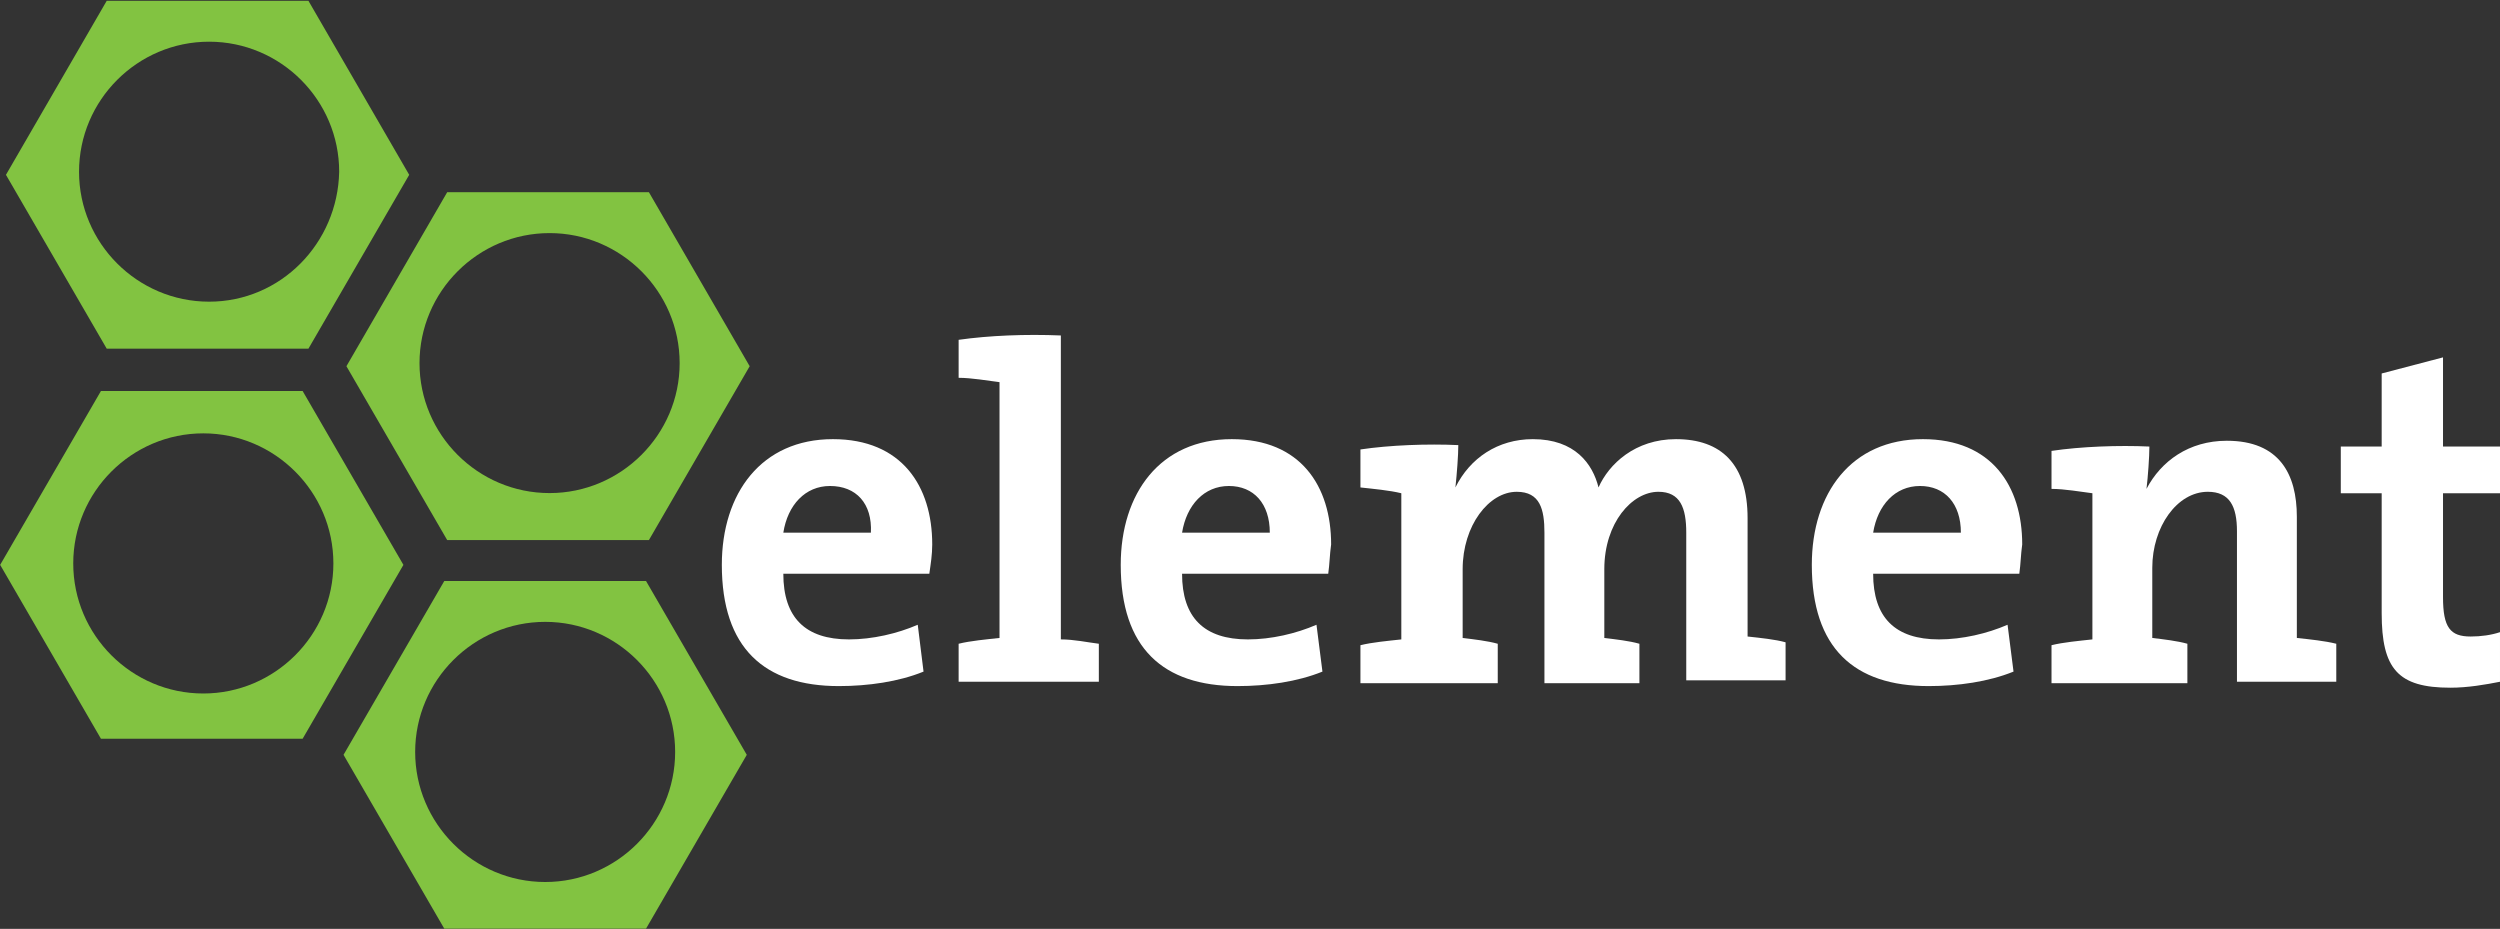 <svg version="1.2" xmlns="http://www.w3.org/2000/svg" viewBox="0 0 1553 577" width="1553" height="577">
	<rect x="0" y="0" width="1553" height="577" fill="#333333" stroke="none"/>
	<title>EFN</title>
	<style>
		.s0 { fill: #ffffff } 
		.s1 { fill: #82c341 } 
	</style>
	<path class="s0" d="m577.3 356.4h-90.7q0 40.8 40.8 40.8c14.5 0 30-3.6 42.7-9.1l3.6 29.1c-15.4 6.3-34.5 9-52.6 9-46.3 0-72.7-23.6-72.7-75.3 0-44.5 24.6-78.1 69-78.1 42.7 0 61.7 29.1 61.7 65.4 0 6.4-0.9 11.8-1.8 18.2zm-61.7-54.5c-15.4 0-26.3 11.8-29 29h54.4c0.9-18.1-9.1-29-25.4-29z"/>
	<path class="s0" d="m682.6 399.9v23.6h-87.1v-23.6c7.2-1.8 17.2-2.7 25.4-3.6v-158.9c-7.3-0.9-17.3-2.7-25.4-2.7v-23.6c19-2.7 41.7-3.6 63.5-2.7v188.8c8.2 0 16.3 1.8 23.6 2.7z"/>
	<path class="s0" d="m825.1 356.4h-90.8q0 40.8 40.9 40.8c14.5 0 29.9-3.6 42.6-9.1l3.7 29.1c-15.5 6.3-34.5 9-52.7 9-46.3 0-72.6-23.6-72.6-75.3 0-44.5 24.5-78.1 69-78.1 42.7 0 61.7 29.1 61.7 65.4-0.9 6.4-0.9 11.8-1.8 18.2zm-61.7-54.5c-15.4 0-26.3 11.8-29.1 29h54.5c0-18.1-10-29-25.4-29z"/>
	<path class="s0" d="m1047.5 330.9c0-15.4-3.7-25.4-17.3-25.4-16.3 0-33.6 19.1-33.6 48.1v42.7c7.3 0.9 15.5 1.8 21.8 3.6v24.5h-59v-93.5c0-14.5-2.7-25.4-17.2-25.4-17.3 0-33.6 20.9-33.6 48.1v42.7c7.3 0.9 15.4 1.8 21.8 3.6v24.5h-85.3v-23.6c7.2-1.8 17.2-2.7 25.4-3.6v-90.8c-7.3-1.8-17.3-2.7-25.4-3.6v-23.6c18.1-2.7 41.7-3.6 60.8-2.7 0 6.3-0.9 18.1-1.8 26.3 9-18.2 26.3-30 48.1-30 26.3 0 37.2 15.5 40.8 30 6.4-14.5 22.7-30 48.1-30 28.1 0 44.5 15.5 44.5 49.1v73.5c8.2 0.9 17.2 1.8 23.6 3.6v23.6h-61.7z"/>
	<path class="s0" d="m1254.4 356.4h-90.8q0 40.8 40.9 40.8c14.5 0 29.9-3.6 42.6-9.1l3.7 29.1c-15.5 6.3-34.5 9-52.7 9-46.3 0-72.6-23.6-72.6-75.3 0-44.5 24.5-78.1 69-78.1 42.7 0 61.7 29.1 61.7 65.4-0.9 6.4-0.9 11.8-1.8 18.2zm-61.7-54.5c-15.4 0-26.3 11.8-29.1 29h54.5c0-18.1-10-29-25.4-29z"/>
	<path class="s0" d="m1389.6 330c0-15.4-4.5-24.5-18.1-24.5-19.1 0-34.5 21.8-34.5 47.2v43.6c7.3 0.9 15.4 1.8 21.8 3.6v24.5h-84.4v-23.6c7.2-1.8 17.2-2.7 25.4-3.6v-90.8c-7.3-0.9-17.3-2.7-25.4-2.7v-23.6c18.1-2.7 41.7-3.6 60.8-2.7 0 6.3-0.9 19-1.8 26.3 9-17.2 26.3-29.9 49.9-29.9 32.7 0 43.5 20.8 43.5 47.2v75.3c8.2 0.9 17.3 1.8 24.5 3.6v23.6h-61.7z"/>
	<path class="s0" d="m1522.1 427.2c-32.6 0-42.6-11.8-42.6-46.3v-74.5h-25.4v-29h25.4v-45.4l38.1-10v55.4h35.4v29h-35.4v64.5c0 19 4.5 24.5 17.2 24.5 6.4 0 12.8-0.9 18.2-2.7v30.8c-9.1 1.8-20 3.7-30.9 3.7z"/>
	<path class="s1" d="m191.6 0.5h-125.3l-62.6 108.1 62.6 108h125.3l62.6-108zm-61.7 186.9c-44.5 0-80.8-36.3-80.8-80.7 0-44.5 36.3-80.8 80.8-80.8 44.5 0 80.8 36.3 80.8 80.8-0.9 44.4-36.3 80.7-80.8 80.7z"/>
	<path class="s1" d="m403.1 119.4h-125.3l-62.6 108.1 62.6 108h125.3l62.6-108zm-61.7 186.9c-44.5 0-80.8-36.3-80.8-80.7 0-44.5 36.3-80.8 80.8-80.8 44.4 0 80.8 36.3 80.8 80.8 0 44.4-36.4 80.7-80.8 80.7z"/>
	<path class="s1" d="m188 242.9h-125.3l-62.6 108 62.6 108h125.3l62.6-108zm-61.7 187.9c-44.5 0-80.8-36.3-80.8-80.8 0-44.5 36.3-80.8 80.8-80.8 44.4 0 80.8 36.3 80.8 80.8 0 44.5-36.4 80.8-80.8 80.8z"/>
	<path class="s1" d="m401.3 360.9h-125.3l-62.6 108 62.6 108h125.3l62.6-108zm-62.6 187c-44.5 0-80.8-36.3-80.8-80.8 0-44.5 36.3-80.8 80.8-80.8 44.4 0 80.7 36.3 80.7 80.8 0 44.5-36.3 80.8-80.7 80.8z"/>
</svg>